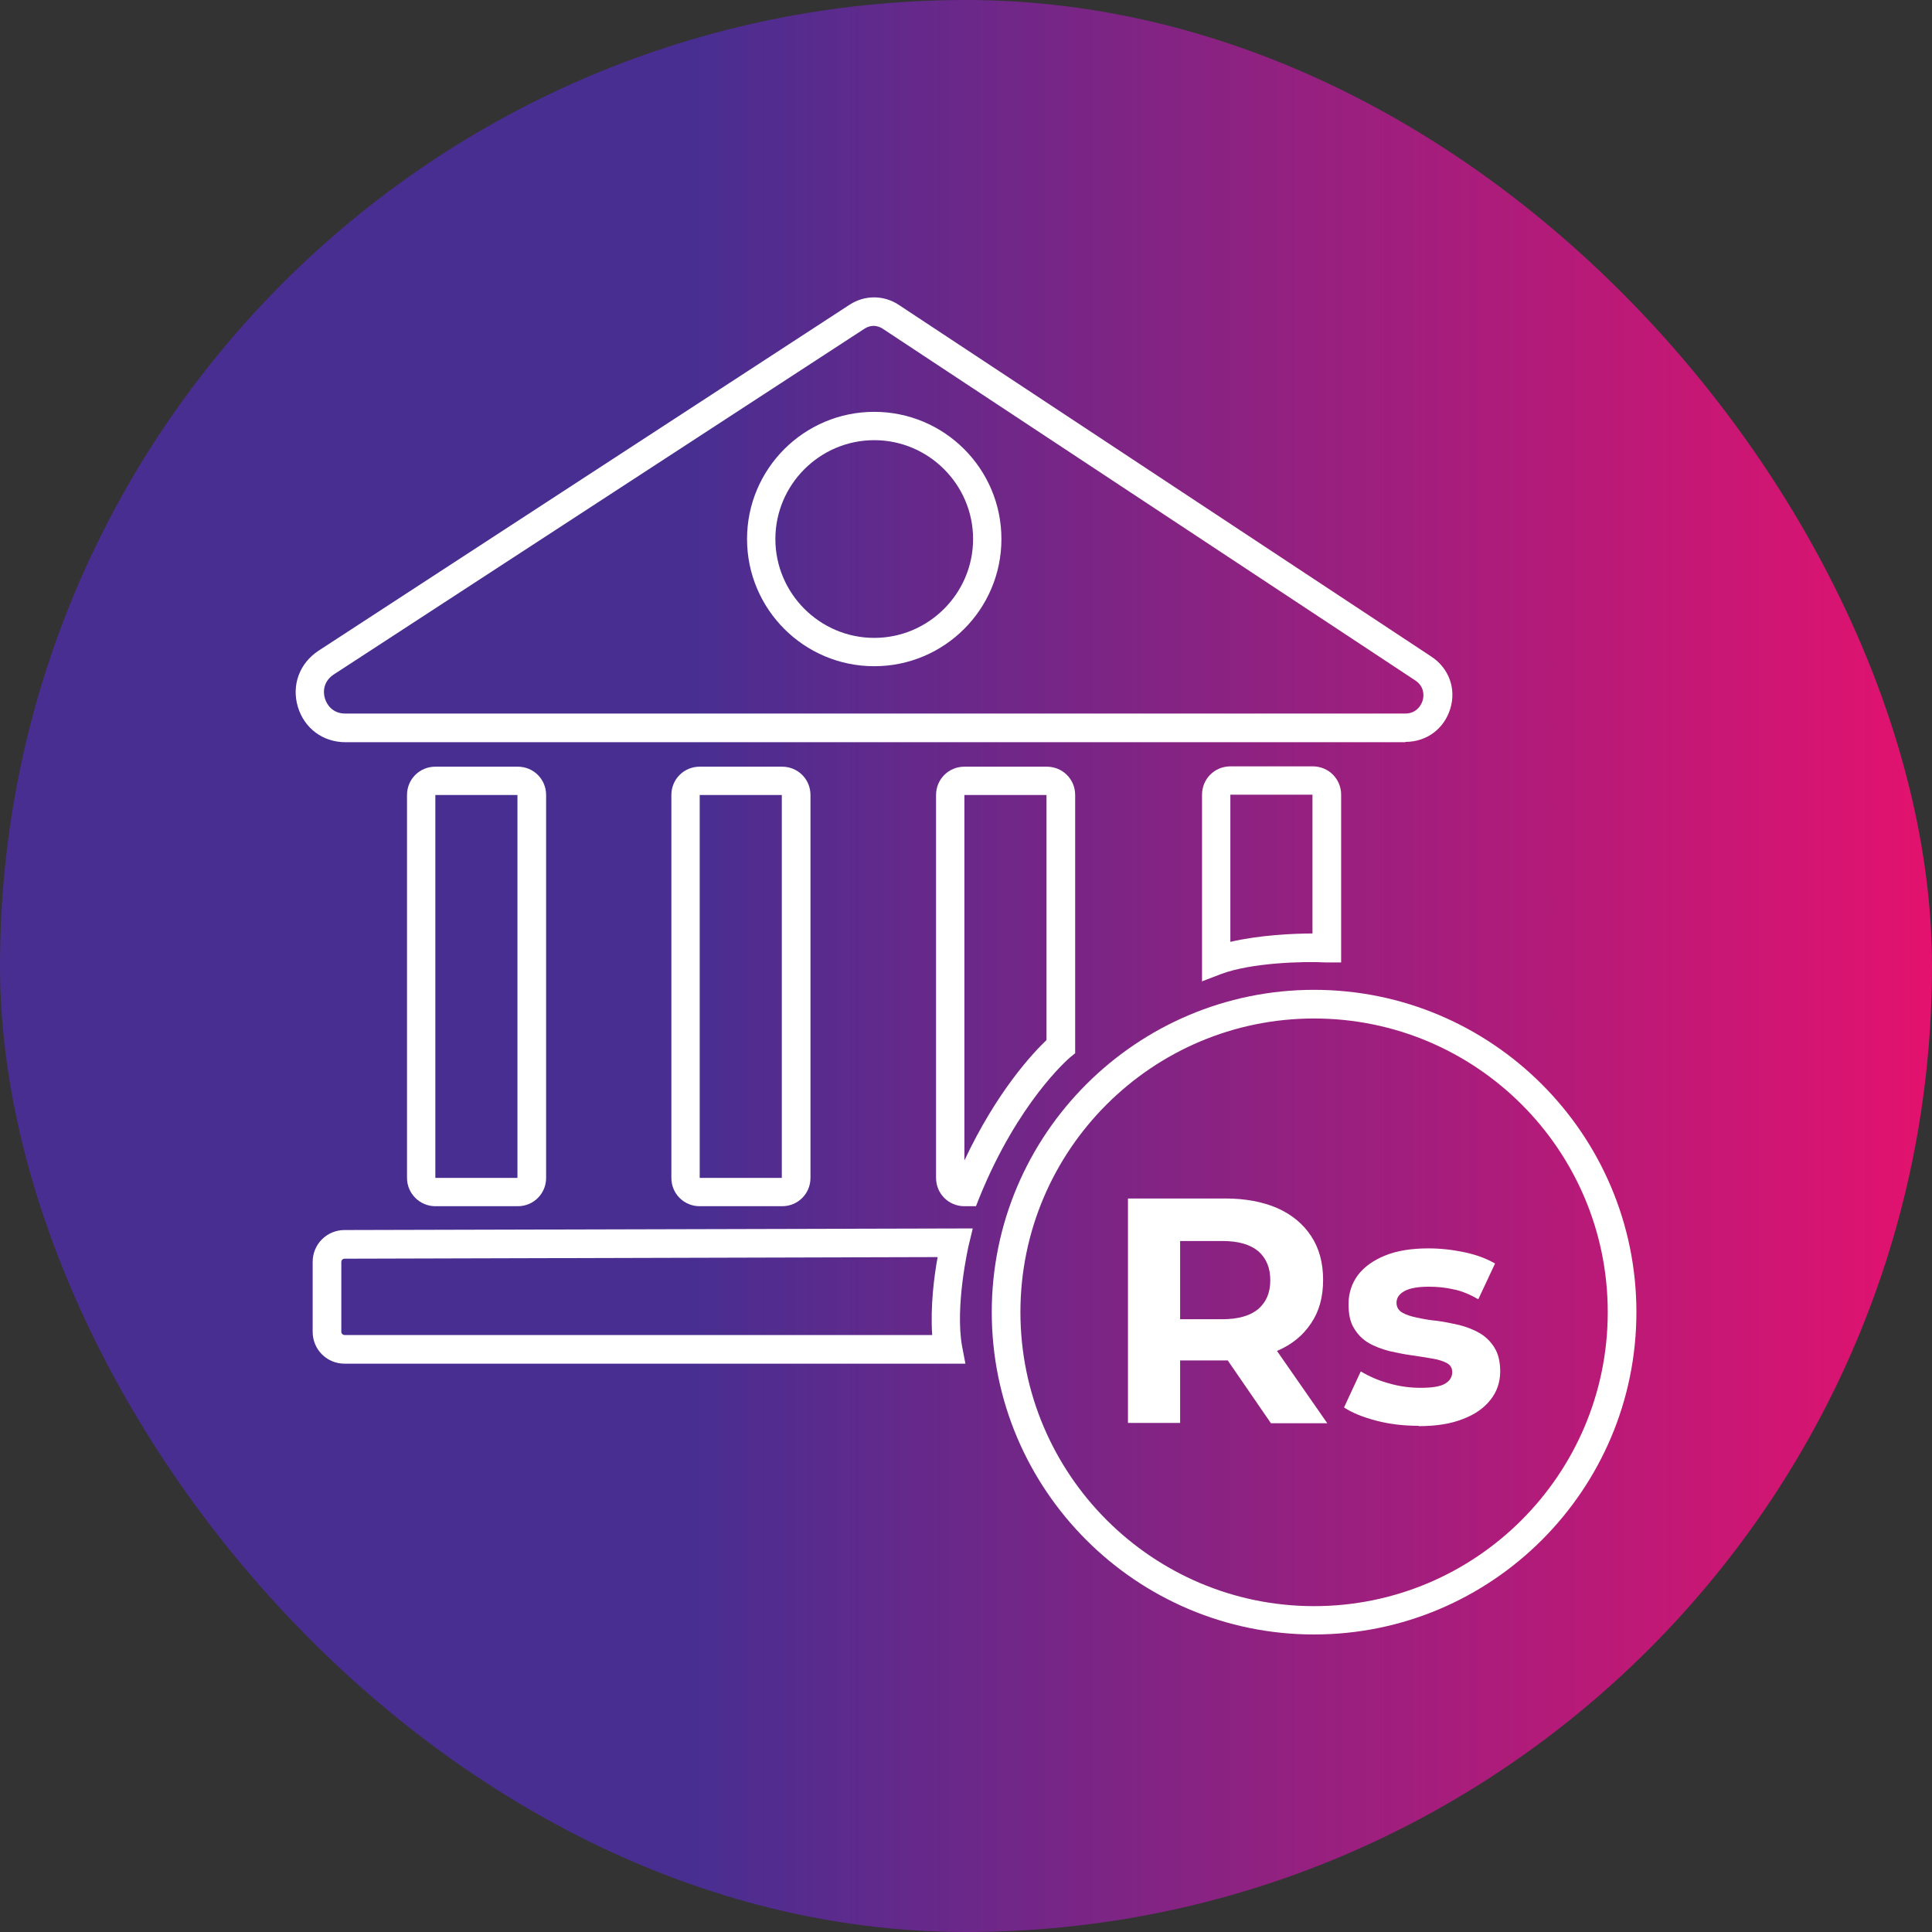 <?xml version="1.0" encoding="UTF-8"?>
<svg id="Layer_1" data-name="Layer 1" xmlns="http://www.w3.org/2000/svg" xmlns:xlink="http://www.w3.org/1999/xlink" viewBox="0 0 60 60">
  <rect x="0" y="0" width="60" height="60" fill="#333333" stroke="none"/>
  <defs>
    <style>
      .cls-1 {
        fill: url(#linear-gradient);
      }

      .cls-1, .cls-2 {
        stroke-width: 0px;
      }

      .cls-2 {
        fill: #fff;
      }
    </style>
    <linearGradient id="linear-gradient" x1="0" y1="30" x2="60" y2="30" gradientUnits="userSpaceOnUse">
      <stop offset="0" stop-color="#492e91"/>
      <stop offset=".36" stop-color="#492e91"/>
      <stop offset="1" stop-color="#e3126e"/>
    </linearGradient>
  </defs>
  <rect class="cls-1" x="0" y="0" width="60" height="60" rx="30" ry="30"/>
  <g>
    <path class="cls-2" d="m43.64,23.05H10.73c-.7,0-1.28-.43-1.48-1.1-.2-.67.05-1.35.64-1.74l16.5-10.75c.46-.3,1.05-.3,1.51,0l16.55,10.93c.55.36.78,1,.59,1.62s-.73,1.03-1.39,1.03Zm-16.51-12.93c-.09,0-.19.03-.27.08l-16.5,10.75c-.3.2-.34.51-.27.74.07.23.27.47.63.47h32.92c.31,0,.48-.21.54-.4.06-.19.03-.46-.23-.63l-16.55-10.93c-.08-.05-.18-.08-.27-.08Z"/>
    <path class="cls-2" d="m27.15,20.69c-2.18,0-3.95-1.77-3.95-3.95s1.77-3.95,3.95-3.95,3.95,1.77,3.95,3.95-1.77,3.95-3.95,3.95Zm0-7.02c-1.69,0-3.07,1.38-3.07,3.07s1.38,3.07,3.07,3.07,3.07-1.38,3.07-3.07-1.38-3.07-3.07-3.07Z"/>
    <path class="cls-2" d="m16.08,37.46h-2.56c-.48,0-.88-.39-.88-.88v-11.89c0-.49.39-.88.88-.88h2.56c.49,0,.88.39.88.88v11.89c0,.49-.39.88-.88.88Zm0-.89v.44-.44h0Zm0-11.88h-2.56s0,11.89,0,11.89h2.55v-11.89Z"/>
    <path class="cls-2" d="m24.29,37.46h-2.56c-.49,0-.88-.39-.88-.88v-11.89c0-.49.39-.88.88-.88h2.56c.49,0,.88.39.88.88v11.89c0,.49-.39.88-.88.88Zm0-.89v.44-.44h0Zm0-11.88h-2.56s0,11.89,0,11.89h2.55v-11.89Z"/>
    <path class="cls-2" d="m30.31,37.46h-.36c-.49,0-.88-.39-.88-.88v-11.89c0-.49.39-.88.88-.88h2.56c.49,0,.88.39.88.88v8.02l-.16.13c-.07.06-1.61,1.39-2.81,4.34l-.11.28Zm2.2-12.77h-2.56s0,11.35,0,11.35c1.01-2.15,2.13-3.34,2.55-3.74v-7.62Z"/>
    <path class="cls-2" d="m37.33,30.49v-5.81c0-.49.39-.88.88-.88h2.56c.49,0,.88.39.88.88v5.21h-.46c-.73-.04-2.34.01-3.27.36l-.6.23Zm3.44-5.81h-2.56s0,4.57,0,4.57c.9-.21,1.96-.26,2.55-.26v-4.31Z"/>
    <path class="cls-2" d="m29.98,42.35H10.7c-.55,0-.99-.44-.99-.99v-2.17c0-.55.44-.99.99-.99l19.51-.05-.13.54s-.43,1.87-.2,3.13l.1.52Zm-.87-3.31l-18.41.05c-.06,0-.1.05-.1.1v2.17c0,.06.05.1.1.1h18.25c-.06-.88.06-1.84.17-2.42Z"/>
    <path class="cls-2" d="m40.81,50.76c-5.52,0-10.01-4.49-10.01-10.01s4.49-10.01,10.01-10.01,10.01,4.49,10.01,10.01-4.49,10.01-10.01,10.01Zm0-19.13c-5.03,0-9.12,4.09-9.12,9.12s4.09,9.13,9.12,9.13,9.12-4.09,9.12-9.13-4.09-9.12-9.12-9.12Z"/>
    <g>
      <path class="cls-2" d="m35.03,44.2v-6.98h3.02c.62,0,1.16.1,1.62.3.45.2.8.49,1.05.87s.37.83.37,1.36-.12.97-.37,1.34c-.25.38-.59.66-1.05.86-.45.2-.99.3-1.62.3h-2.12l.72-.71v2.65h-1.62Zm1.62-2.47l-.72-.76h2.03c.5,0,.87-.11,1.12-.32.25-.22.37-.51.37-.89s-.12-.68-.37-.9c-.25-.21-.62-.32-1.12-.32h-2.03l.72-.77v3.96Zm2.82,2.47l-1.74-2.53h1.73l1.76,2.53h-1.74Z"/>
      <path class="cls-2" d="m44.06,44.28c-.46,0-.9-.05-1.32-.16-.42-.11-.76-.25-1-.41l.52-1.12c.25.15.54.28.87.37.34.1.67.14.99.14.36,0,.61-.04.76-.13.15-.09.22-.21.22-.36,0-.13-.06-.22-.17-.28s-.27-.11-.46-.14-.4-.07-.63-.1-.46-.08-.69-.13c-.23-.06-.45-.14-.64-.25-.19-.11-.35-.27-.46-.46-.12-.19-.17-.44-.17-.75,0-.34.1-.64.29-.9.2-.26.48-.46.85-.61.37-.15.82-.22,1.34-.22.37,0,.74.04,1.12.12.38.08.69.2.95.35l-.52,1.11c-.26-.15-.52-.26-.78-.31-.26-.06-.52-.08-.76-.08-.35,0-.6.05-.76.14-.16.09-.24.21-.24.36,0,.13.06.23.17.3.12.07.27.12.46.16.19.04.4.08.63.1.23.03.46.08.69.13.23.06.44.14.63.25.19.11.34.26.46.45.12.19.18.44.18.74,0,.33-.1.63-.3.88-.2.26-.49.46-.86.6-.38.15-.83.22-1.37.22Z"/>
    </g>
  </g>
</svg>